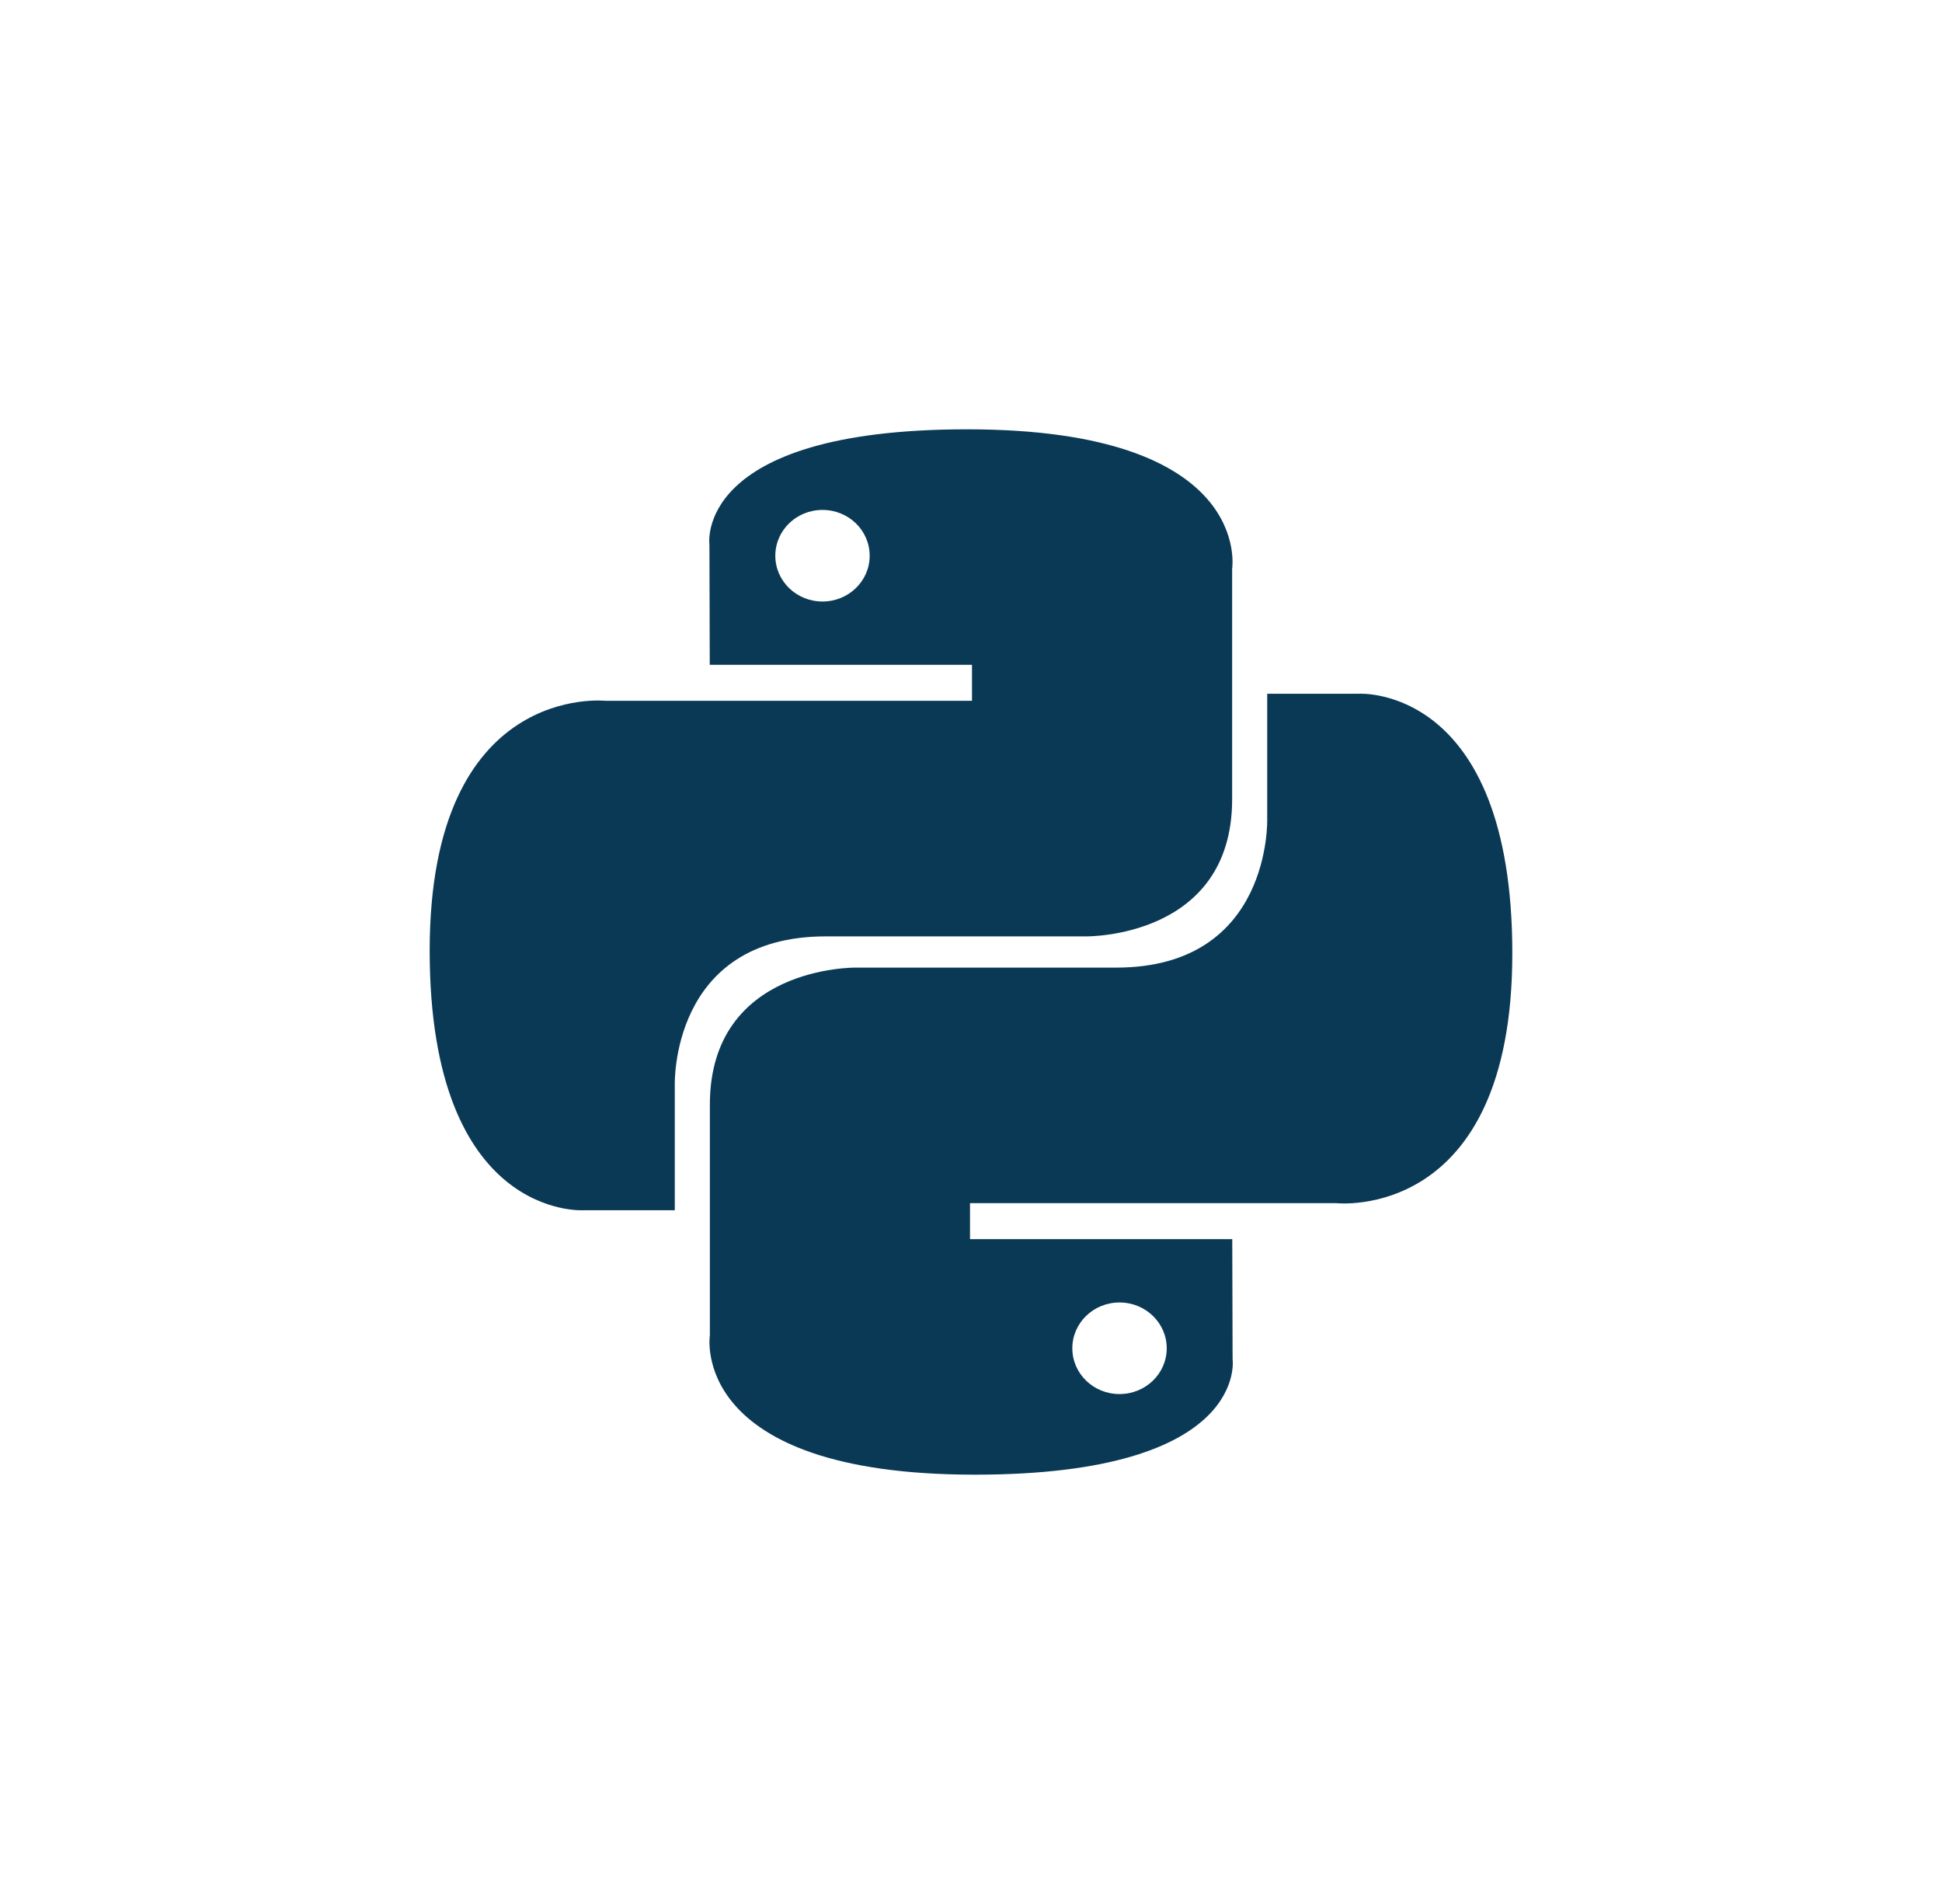 <?xml version="1.0" encoding="UTF-8"?> <svg xmlns="http://www.w3.org/2000/svg" width="51" height="50" viewBox="0 0 51 50" fill="none"> <path d="M25.398 11.274C18.18 11.274 18.631 14.312 18.631 14.312L18.639 17.459H25.526V18.404H15.903C15.903 18.404 11.284 17.896 11.284 24.965C11.284 32.033 15.316 31.782 15.316 31.782H17.721V28.502C17.721 28.502 17.592 24.59 21.688 24.59C25.785 24.59 28.52 24.59 28.52 24.59C28.52 24.59 32.358 24.65 32.358 20.989C32.358 17.329 32.358 14.937 32.358 14.937C32.358 14.937 32.94 11.274 25.398 11.274ZM21.6 13.391C22.285 13.391 22.839 13.928 22.839 14.594C22.839 15.259 22.285 15.796 21.6 15.796C20.915 15.796 20.361 15.259 20.361 14.594C20.361 13.928 20.915 13.391 21.6 13.391Z" fill="#0A3956"></path> <path d="M25.603 38.726C32.82 38.726 32.37 35.688 32.37 35.688L32.361 32.541H25.474V31.596H35.097C35.097 31.596 39.716 32.104 39.716 25.036C39.716 17.967 35.685 18.218 35.685 18.218H33.279V21.498C33.279 21.498 33.408 25.41 29.312 25.41C25.215 25.41 22.481 25.41 22.481 25.41C22.481 25.41 18.642 25.35 18.642 29.011C18.642 32.671 18.642 35.063 18.642 35.063C18.642 35.063 18.06 38.726 25.603 38.726ZM29.4 36.609C28.715 36.609 28.161 36.072 28.161 35.407C28.161 34.742 28.715 34.204 29.4 34.204C30.086 34.204 30.64 34.742 30.64 35.407C30.64 36.072 30.086 36.609 29.4 36.609Z" fill="#0A3956"></path> </svg> 